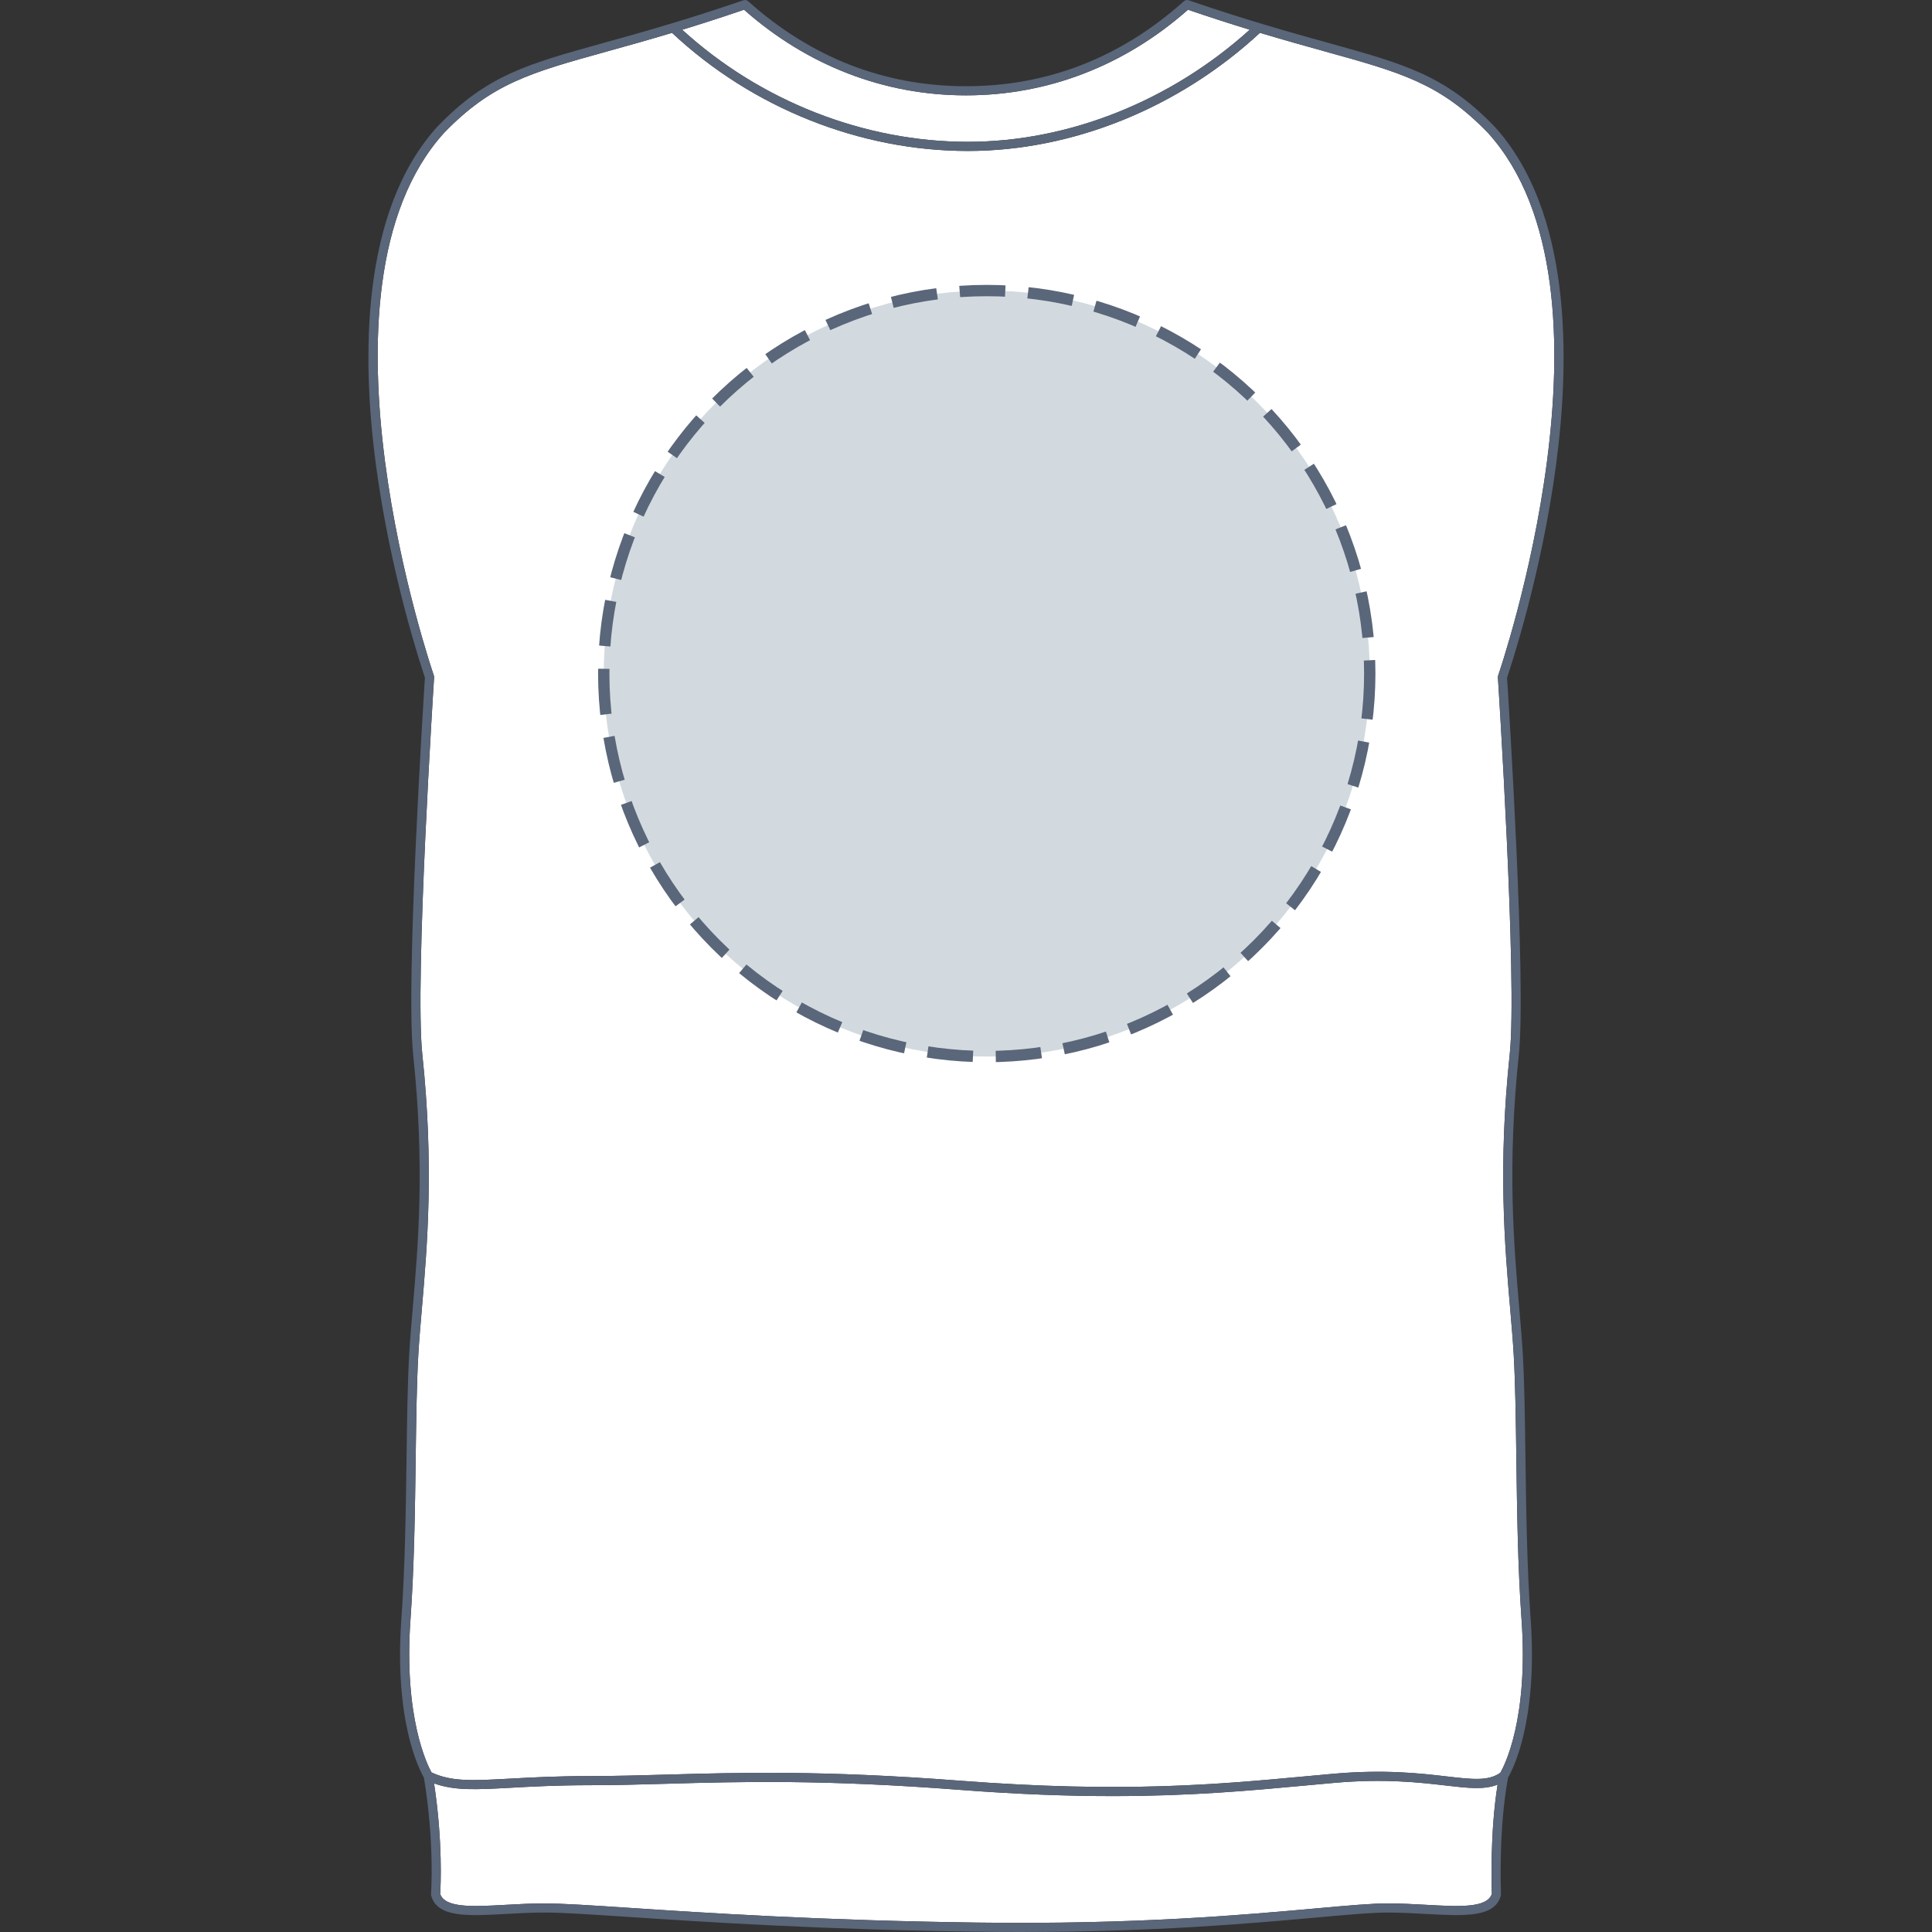 <svg xmlns="http://www.w3.org/2000/svg" xmlns:xlink="http://www.w3.org/1999/xlink" version="1.1" id="Pull_sans_manche_dos" x="0px" y="0px" width="512px" height="512px" viewBox="0 0 512 512" enable-background="new 0 0 512 512" xml:space="preserve">
<rect x="0" y="0" width="512" height="512" fill="#333333" stroke="none"/>
<g>
	<g id="Background">
		<path fill="#FFFFFF" d="M135.222,471.353c5.49-0.301,12.321-0.676,21.076-0.676c6.71,0,13.336-0.188,20.351-0.385    c19.456-0.551,41.502-1.176,77.888,1.623c43.046,3.312,68.548,0.949,91.049-1.138c2.635-0.243,5.234-0.484,7.822-0.714    c13.566-1.198,23.048-0.1,29.97,0.704c6.851,0.792,11.041,1.277,14.222-0.964c0.985-1.701,7.519-14.092,5.619-40.709    c-0.99-13.85-1.193-29.217-1.375-42.773c-0.137-10.272-0.266-19.977-0.713-27.58c-0.214-3.635-0.555-7.604-0.915-11.804    c-1.446-16.868-3.249-37.862-0.12-67.599c2.049-19.473-3.087-99.031-3.139-99.843c-0.002-0.03,0.012-0.063,0.013-0.093    c0.001-0.134,0.011-0.267,0.054-0.386c0.379-1.087,35.027-102.174-2.719-143.827c-12.672-13.088-22.854-15.915-43.133-21.546    c-5.047-1.4-10.751-2.986-17.269-4.944c-21.486,19.898-49.655,31.307-77.415,31.307c-28.629,0-57.155-11.408-78.397-31.304    c-6.516,1.957-12.217,3.541-17.261,4.941c-20.278,5.63-30.459,8.457-43.129,21.543c-37.768,41.667-3.093,142.778-2.725,143.832    c0.033,0.096,0.033,0.205,0.043,0.309c0.003,0.058,0.026,0.114,0.022,0.171c-0.054,0.82-5.181,80.37-3.13,99.841    c3.129,29.737,1.326,50.731-0.123,67.6c-0.359,4.199-0.7,8.168-0.914,11.803c-0.448,7.603-0.576,17.308-0.713,27.58    c-0.18,13.556-0.385,28.923-1.374,42.773c-1.859,26.022,4.465,38.634,5.569,40.614    C119.651,472.207,125.242,471.903,135.222,471.353z"></path>
		<path fill="#FFFFFF" d="M331.189,7.878c-4.97-1.521-10.4-3.262-16.36-5.298c-16.81,14.837-37.127,22.688-58.814,22.688    c-21.705,0-42.032-7.851-58.841-22.69c-5.968,2.041-11.403,3.782-16.38,5.305c20.684,18.885,48.136,29.701,75.693,29.701    C283.191,37.584,310.286,26.767,331.189,7.878z"></path>
		<path fill="#FFFFFF" d="M378.004,504.8c8.63,0.482,16.104,0.895,17.355-2.915c-0.071-1.885-0.524-16.174,1.521-28.949    c-3.533,1.424-7.839,0.924-13.779,0.235c-6.82-0.789-16.16-1.871-29.479-0.696c-2.584,0.229-5.182,0.47-7.813,0.714    c-14.468,1.34-30.177,2.796-50.955,2.796c-11.674,0-24.943-0.459-40.503-1.655c-36.258-2.789-58.238-2.169-77.633-1.618    c-7.032,0.199-13.674,0.387-20.419,0.387c-8.688,0-15.482,0.373-20.942,0.673c-9.071,0.497-14.957,0.814-20.326-1.161    c2.36,15.533,1.738,27.499,1.625,29.293c1.264,3.793,8.727,3.378,17.35,2.898c3.305-0.184,6.723-0.374,10.244-0.374    c4.78,0,12.363,0.501,22.856,1.193c20.092,1.325,50.457,3.33,91.836,3.882c41.813,0.563,70.755-2.041,89.899-3.763    c8.482-0.761,14.61-1.313,18.917-1.313C371.281,504.426,374.698,504.616,378.004,504.8z"></path>
	</g>
	<path id="Outline" fill="#5A6679" d="M396.08,33.544c-0.004-0.005-0.01-0.006-0.016-0.011c-0.004-0.005-0.006-0.012-0.011-0.018   c-13.136-13.57-23.528-16.457-44.235-22.206c-9.561-2.655-21.459-5.959-36.864-11.247c-0.431-0.147-0.874-0.023-1.191,0.259   l-0.009-0.011c-16.695,14.954-36.122,22.535-57.739,22.535c-21.637,0-41.073-7.583-57.77-22.539   c-0.338-0.303-0.794-0.363-1.194-0.228l-0.007-0.017c-15.405,5.288-27.304,8.592-36.863,11.247   c-20.708,5.749-31.101,8.636-44.237,22.206c-0.005,0.005-0.005,0.012-0.01,0.017c-0.005,0.006-0.012,0.007-0.017,0.012   c-20.311,22.392-20.081,61.035-16.312,89.509c3.864,29.198,12.128,53.957,13.003,56.528c-0.367,5.699-5.142,80.674-3.107,100.01   c3.105,29.507,1.314,50.373-0.125,67.139c-0.362,4.218-0.704,8.2-0.919,11.868c-0.451,7.657-0.581,17.389-0.718,27.689   c-0.18,13.523-0.384,28.853-1.367,42.634c-1.964,27.496,4.863,40.277,5.967,42.146c2.881,17.43,1.896,30.744,1.885,30.877   c-0.011,0.14,0.003,0.278,0.039,0.413c1.603,5.876,9.666,5.428,19.877,4.861c3.271-0.182,6.655-0.37,10.109-0.37   c4.701,0,12.249,0.498,22.695,1.188c20.119,1.328,50.523,3.335,91.965,3.888c3.95,0.054,7.78,0.077,11.505,0.077   c35.814,0,61.26-2.286,78.646-3.849c8.418-0.758,14.5-1.305,18.698-1.305c3.454,0,6.837,0.188,10.109,0.37   c10.211,0.565,18.272,1.015,19.876-4.861c0.033-0.12,0.048-0.247,0.042-0.372c-0.009-0.171-0.735-17.041,1.876-30.914   c1.096-1.851,7.938-14.629,5.971-42.148c-0.982-13.781-1.188-29.109-1.367-42.634c-0.137-10.302-0.267-20.032-0.718-27.689   c-0.215-3.668-0.557-7.65-0.919-11.867c-1.438-16.767-3.23-37.633-0.126-67.14c2.035-19.336-2.746-94.308-3.112-100.01   c0.875-2.57,9.139-27.329,13.004-56.528C416.163,94.579,416.393,55.936,396.08,33.544z M256.015,25.268   c21.687,0,42.004-7.851,58.814-22.688c5.96,2.036,11.391,3.777,16.36,5.298c-20.903,18.889-47.998,29.706-74.703,29.706   c-27.557,0-55.009-10.816-75.693-29.701c4.977-1.523,10.412-3.264,16.38-5.305C213.983,17.417,234.31,25.268,256.015,25.268z    M395.359,501.885c-1.252,3.81-8.726,3.397-17.355,2.915c-3.306-0.184-6.723-0.374-10.244-0.374   c-4.307,0-10.435,0.553-18.917,1.313c-19.145,1.722-48.086,4.326-89.899,3.763c-41.379-0.552-71.744-2.557-91.836-3.882   c-10.493-0.692-18.076-1.193-22.856-1.193c-3.521,0-6.939,0.19-10.244,0.374c-8.623,0.479-16.086,0.895-17.35-2.898   c0.113-1.794,0.735-13.76-1.625-29.293c5.369,1.976,11.255,1.658,20.326,1.161c5.46-0.3,12.254-0.673,20.942-0.673   c6.745,0,13.387-0.188,20.419-0.387c19.395-0.551,41.375-1.171,77.633,1.618c15.56,1.196,28.83,1.655,40.503,1.655   c20.778,0,36.487-1.456,50.955-2.796c2.631-0.244,5.229-0.484,7.813-0.714c13.318-1.175,22.658-0.093,29.479,0.696   c5.94,0.688,10.246,1.188,13.779-0.235C394.835,485.711,395.288,500,395.359,501.885z M397.023,179.017   c-0.043,0.119-0.053,0.252-0.054,0.386c-0.001,0.03-0.015,0.063-0.013,0.093c0.052,0.812,5.188,80.37,3.139,99.843   c-3.129,29.736-1.326,50.73,0.12,67.599c0.36,4.2,0.701,8.169,0.915,11.804c0.447,7.604,0.576,17.308,0.713,27.58   c0.182,13.557,0.385,28.924,1.375,42.773c1.899,26.617-4.634,39.008-5.619,40.709c-3.181,2.241-7.371,1.756-14.222,0.964   c-6.922-0.804-16.403-1.902-29.97-0.704c-2.588,0.229-5.188,0.471-7.822,0.714c-22.501,2.087-48.003,4.449-91.049,1.138   c-36.386-2.799-58.432-2.174-77.888-1.623c-7.015,0.197-13.641,0.385-20.351,0.385c-8.755,0-15.586,0.375-21.076,0.676   c-9.98,0.551-15.571,0.854-20.866-1.643c-1.104-1.98-7.428-14.592-5.569-40.614c0.989-13.851,1.194-29.218,1.374-42.773   c0.137-10.272,0.265-19.978,0.713-27.58c0.214-3.635,0.555-7.604,0.914-11.803c1.449-16.868,3.252-37.862,0.123-67.6   c-2.051-19.471,3.076-99.021,3.13-99.841c0.004-0.057-0.019-0.113-0.022-0.171c-0.01-0.104-0.01-0.213-0.043-0.309   c-0.368-1.054-35.043-102.165,2.725-143.832c12.67-13.086,22.851-15.913,43.129-21.543c5.044-1.4,10.745-2.984,17.261-4.941   c21.242,19.896,49.768,31.304,78.397,31.304c27.76,0,55.929-11.409,77.415-31.307c6.518,1.958,12.222,3.544,17.269,4.944   c20.279,5.631,30.461,8.458,43.133,21.546C432.051,76.843,397.402,177.93,397.023,179.017z"></path>
</g>
<circle fill="#D2DADF" cx="261.5" cy="178.5" r="101.5"></circle><circle stroke="#5A6679" fill="none" stroke-width="3" stroke-miterlimit="10" stroke-dasharray="12.08,6.04" cx="261.5" cy="178.5" r="101.5"></circle></svg>